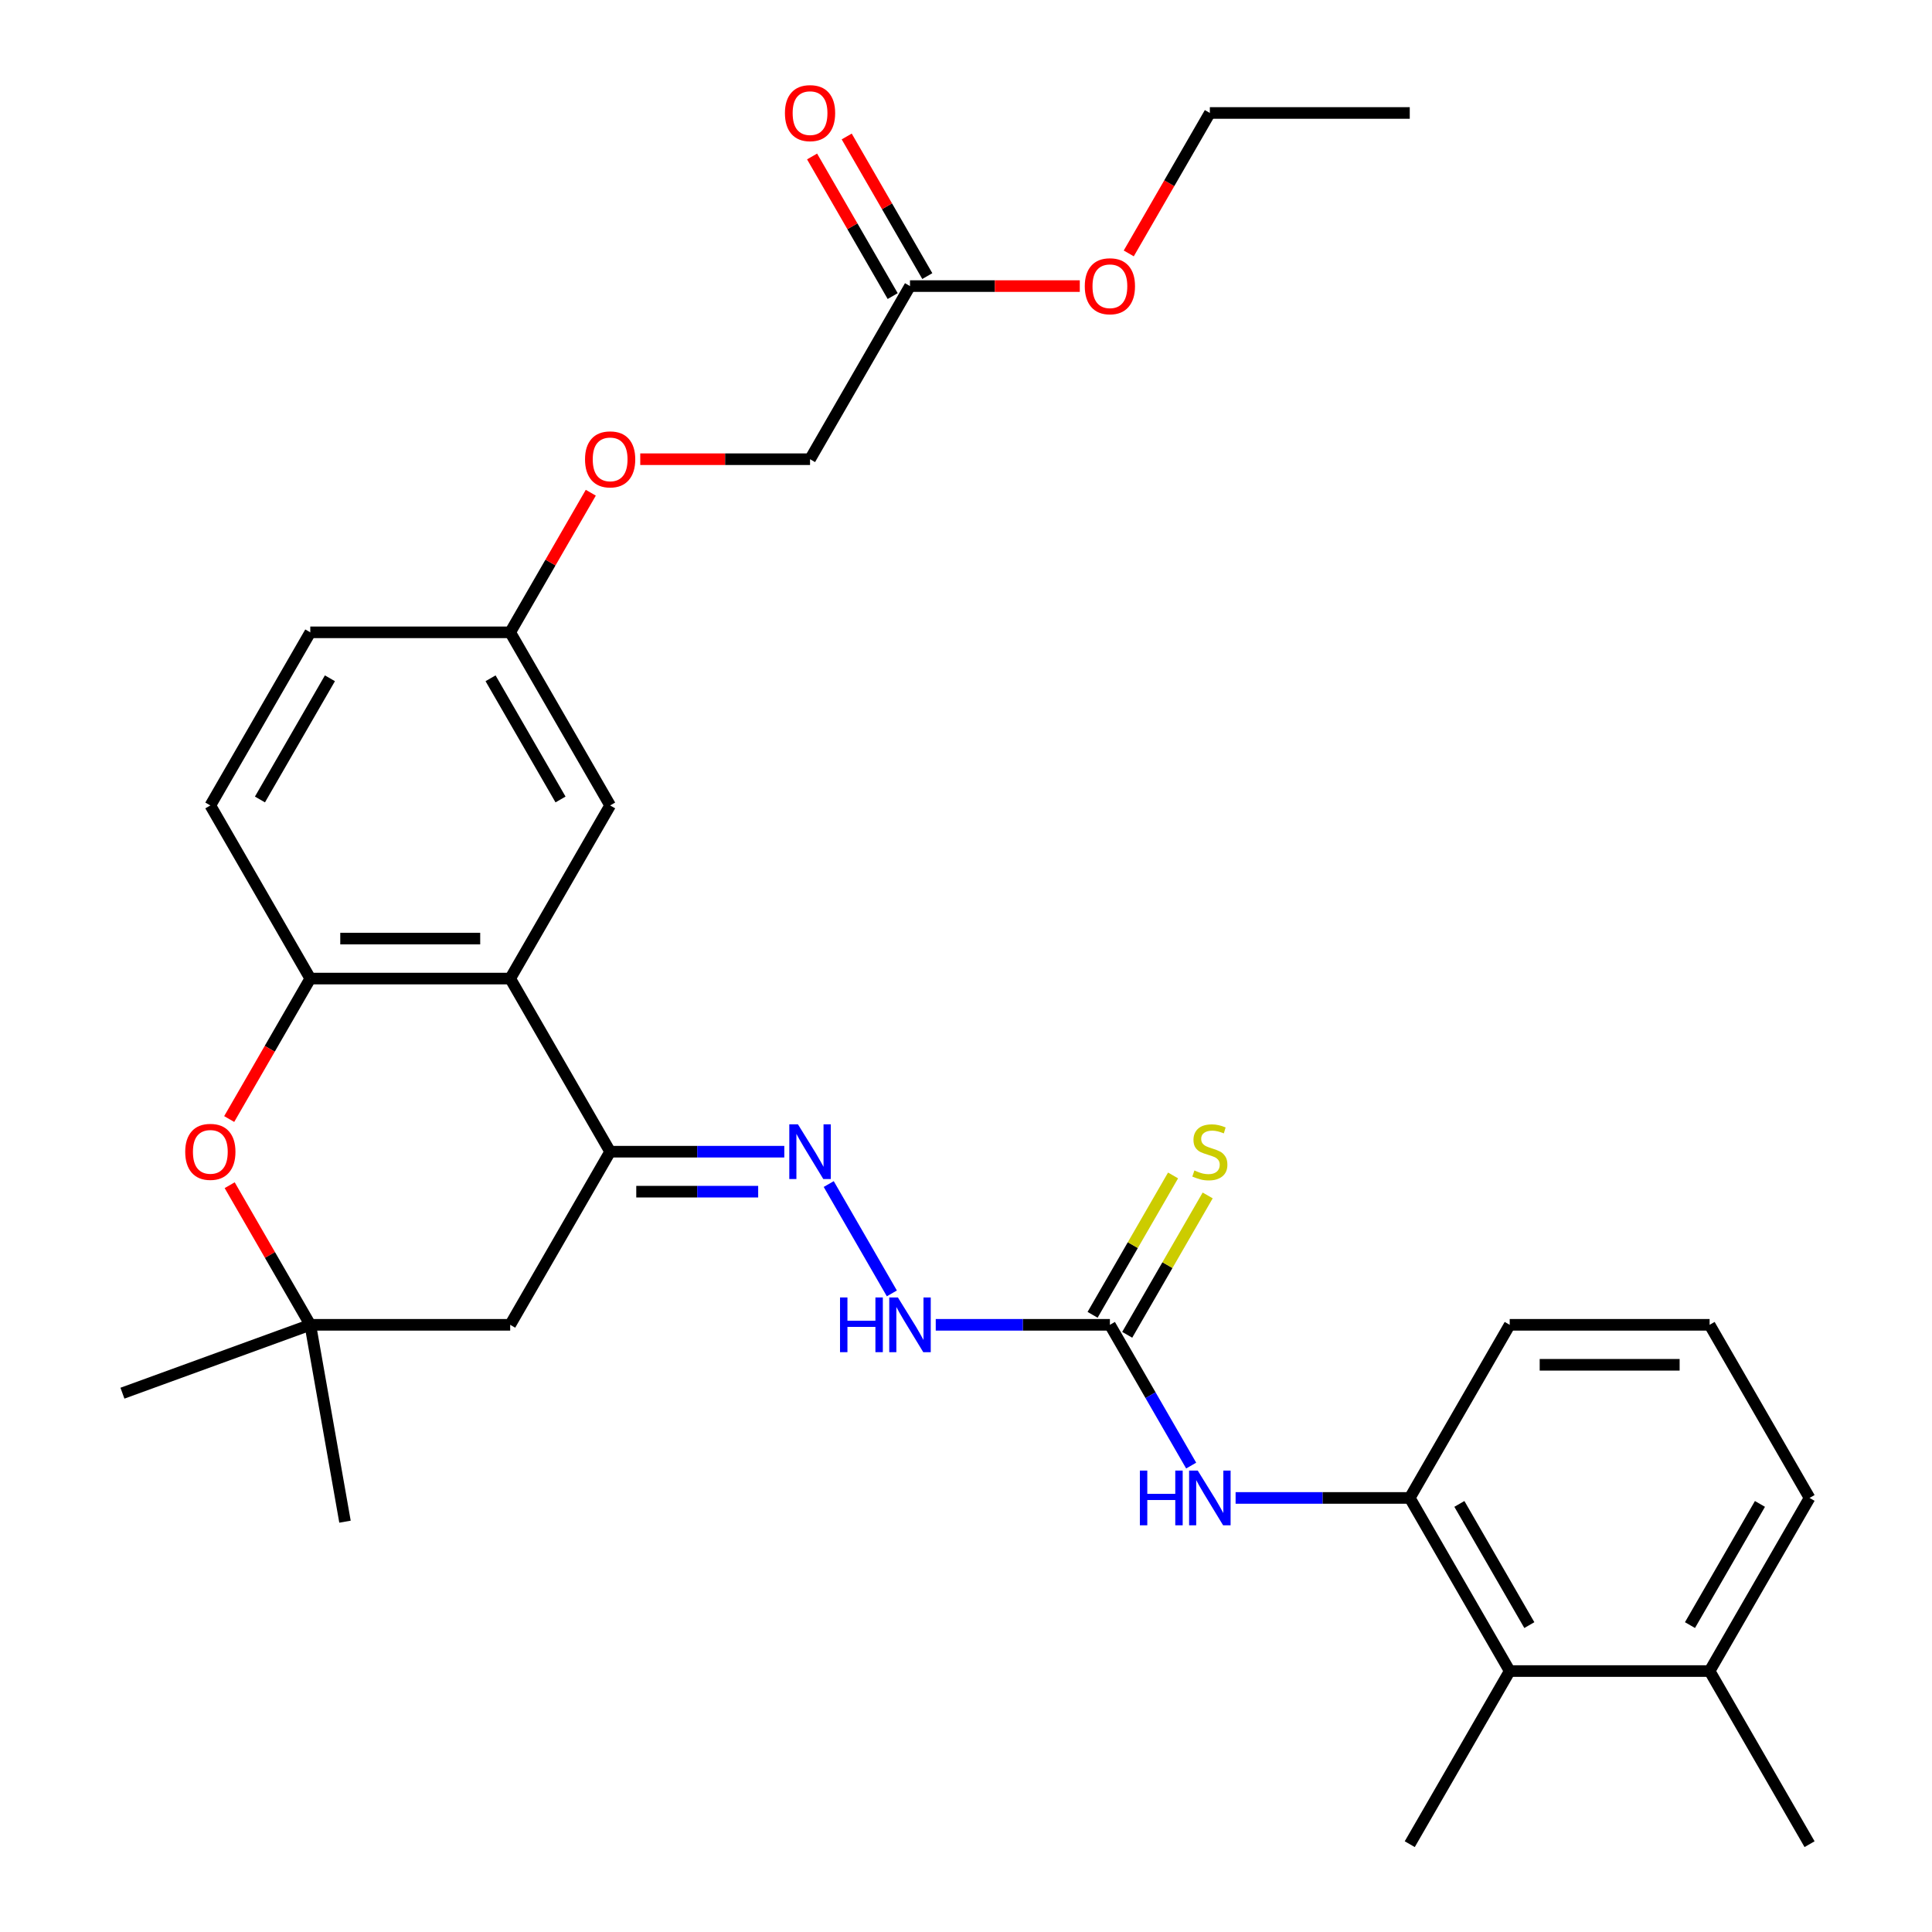 <?xml version='1.0' encoding='iso-8859-1'?>
<svg version='1.1' baseProfile='full'
              xmlns='http://www.w3.org/2000/svg'
                      xmlns:rdkit='http://www.rdkit.org/xml'
                      xmlns:xlink='http://www.w3.org/1999/xlink'
                  xml:space='preserve'
width='1000px' height='1000px' viewBox='0 0 1000 1000'>
<!-- END OF HEADER -->
<rect style='opacity:1.0;fill:#FFFFFF;stroke:none' width='1000' height='1000' x='0' y='0'> </rect>
<path class='bond-0' d='M 264.073,506.508 L 315.808,596.115' style='fill:none;fill-rule:evenodd;stroke:#000000;stroke-width:6px;stroke-linecap:butt;stroke-linejoin:miter;stroke-opacity:1' />
<path class='bond-1' d='M 264.073,506.508 L 160.603,506.508' style='fill:none;fill-rule:evenodd;stroke:#000000;stroke-width:6px;stroke-linecap:butt;stroke-linejoin:miter;stroke-opacity:1' />
<path class='bond-1' d='M 248.552,485.814 L 176.123,485.814' style='fill:none;fill-rule:evenodd;stroke:#000000;stroke-width:6px;stroke-linecap:butt;stroke-linejoin:miter;stroke-opacity:1' />
<path class='bond-12' d='M 264.073,506.508 L 315.808,416.9' style='fill:none;fill-rule:evenodd;stroke:#000000;stroke-width:6px;stroke-linecap:butt;stroke-linejoin:miter;stroke-opacity:1' />
<path class='bond-4' d='M 315.808,596.115 L 360.879,596.115' style='fill:none;fill-rule:evenodd;stroke:#000000;stroke-width:6px;stroke-linecap:butt;stroke-linejoin:miter;stroke-opacity:1' />
<path class='bond-4' d='M 360.879,596.115 L 405.951,596.115' style='fill:none;fill-rule:evenodd;stroke:#0000FF;stroke-width:6px;stroke-linecap:butt;stroke-linejoin:miter;stroke-opacity:1' />
<path class='bond-4' d='M 329.329,616.809 L 360.879,616.809' style='fill:none;fill-rule:evenodd;stroke:#000000;stroke-width:6px;stroke-linecap:butt;stroke-linejoin:miter;stroke-opacity:1' />
<path class='bond-4' d='M 360.879,616.809 L 392.429,616.809' style='fill:none;fill-rule:evenodd;stroke:#0000FF;stroke-width:6px;stroke-linecap:butt;stroke-linejoin:miter;stroke-opacity:1' />
<path class='bond-8' d='M 315.808,596.115 L 264.073,685.723' style='fill:none;fill-rule:evenodd;stroke:#000000;stroke-width:6px;stroke-linecap:butt;stroke-linejoin:miter;stroke-opacity:1' />
<path class='bond-2' d='M 160.603,506.508 L 139.616,542.858' style='fill:none;fill-rule:evenodd;stroke:#000000;stroke-width:6px;stroke-linecap:butt;stroke-linejoin:miter;stroke-opacity:1' />
<path class='bond-2' d='M 139.616,542.858 L 118.629,579.209' style='fill:none;fill-rule:evenodd;stroke:#FF0000;stroke-width:6px;stroke-linecap:butt;stroke-linejoin:miter;stroke-opacity:1' />
<path class='bond-14' d='M 160.603,506.508 L 108.868,416.9' style='fill:none;fill-rule:evenodd;stroke:#000000;stroke-width:6px;stroke-linecap:butt;stroke-linejoin:miter;stroke-opacity:1' />
<path class='bond-6' d='M 118.883,613.462 L 139.743,649.592' style='fill:none;fill-rule:evenodd;stroke:#FF0000;stroke-width:6px;stroke-linecap:butt;stroke-linejoin:miter;stroke-opacity:1' />
<path class='bond-6' d='M 139.743,649.592 L 160.603,685.723' style='fill:none;fill-rule:evenodd;stroke:#000000;stroke-width:6px;stroke-linecap:butt;stroke-linejoin:miter;stroke-opacity:1' />
<path class='bond-3' d='M 574.482,685.723 L 529.411,685.723' style='fill:none;fill-rule:evenodd;stroke:#000000;stroke-width:6px;stroke-linecap:butt;stroke-linejoin:miter;stroke-opacity:1' />
<path class='bond-3' d='M 529.411,685.723 L 484.339,685.723' style='fill:none;fill-rule:evenodd;stroke:#0000FF;stroke-width:6px;stroke-linecap:butt;stroke-linejoin:miter;stroke-opacity:1' />
<path class='bond-5' d='M 574.482,685.723 L 595.516,722.153' style='fill:none;fill-rule:evenodd;stroke:#000000;stroke-width:6px;stroke-linecap:butt;stroke-linejoin:miter;stroke-opacity:1' />
<path class='bond-5' d='M 595.516,722.153 L 616.549,758.584' style='fill:none;fill-rule:evenodd;stroke:#0000FF;stroke-width:6px;stroke-linecap:butt;stroke-linejoin:miter;stroke-opacity:1' />
<path class='bond-11' d='M 583.443,690.896 L 604.268,654.826' style='fill:none;fill-rule:evenodd;stroke:#000000;stroke-width:6px;stroke-linecap:butt;stroke-linejoin:miter;stroke-opacity:1' />
<path class='bond-11' d='M 604.268,654.826 L 625.094,618.756' style='fill:none;fill-rule:evenodd;stroke:#CCCC00;stroke-width:6px;stroke-linecap:butt;stroke-linejoin:miter;stroke-opacity:1' />
<path class='bond-11' d='M 565.522,680.549 L 586.347,644.479' style='fill:none;fill-rule:evenodd;stroke:#000000;stroke-width:6px;stroke-linecap:butt;stroke-linejoin:miter;stroke-opacity:1' />
<path class='bond-11' d='M 586.347,644.479 L 607.172,608.409' style='fill:none;fill-rule:evenodd;stroke:#CCCC00;stroke-width:6px;stroke-linecap:butt;stroke-linejoin:miter;stroke-opacity:1' />
<path class='bond-9' d='M 428.946,612.862 L 461.623,669.46' style='fill:none;fill-rule:evenodd;stroke:#0000FF;stroke-width:6px;stroke-linecap:butt;stroke-linejoin:miter;stroke-opacity:1' />
<path class='bond-7' d='M 639.544,775.33 L 684.616,775.33' style='fill:none;fill-rule:evenodd;stroke:#0000FF;stroke-width:6px;stroke-linecap:butt;stroke-linejoin:miter;stroke-opacity:1' />
<path class='bond-7' d='M 684.616,775.33 L 729.687,775.33' style='fill:none;fill-rule:evenodd;stroke:#000000;stroke-width:6px;stroke-linecap:butt;stroke-linejoin:miter;stroke-opacity:1' />
<path class='bond-23' d='M 160.603,685.723 L 178.57,787.621' style='fill:none;fill-rule:evenodd;stroke:#000000;stroke-width:6px;stroke-linecap:butt;stroke-linejoin:miter;stroke-opacity:1' />
<path class='bond-24' d='M 160.603,685.723 L 63.373,721.112' style='fill:none;fill-rule:evenodd;stroke:#000000;stroke-width:6px;stroke-linecap:butt;stroke-linejoin:miter;stroke-opacity:1' />
<path class='bond-31' d='M 160.603,685.723 L 264.073,685.723' style='fill:none;fill-rule:evenodd;stroke:#000000;stroke-width:6px;stroke-linecap:butt;stroke-linejoin:miter;stroke-opacity:1' />
<path class='bond-10' d='M 729.687,775.33 L 781.422,864.938' style='fill:none;fill-rule:evenodd;stroke:#000000;stroke-width:6px;stroke-linecap:butt;stroke-linejoin:miter;stroke-opacity:1' />
<path class='bond-10' d='M 755.369,778.425 L 791.583,841.15' style='fill:none;fill-rule:evenodd;stroke:#000000;stroke-width:6px;stroke-linecap:butt;stroke-linejoin:miter;stroke-opacity:1' />
<path class='bond-22' d='M 729.687,775.33 L 781.422,685.723' style='fill:none;fill-rule:evenodd;stroke:#000000;stroke-width:6px;stroke-linecap:butt;stroke-linejoin:miter;stroke-opacity:1' />
<path class='bond-15' d='M 781.422,864.938 L 884.892,864.938' style='fill:none;fill-rule:evenodd;stroke:#000000;stroke-width:6px;stroke-linecap:butt;stroke-linejoin:miter;stroke-opacity:1' />
<path class='bond-26' d='M 781.422,864.938 L 729.687,954.545' style='fill:none;fill-rule:evenodd;stroke:#000000;stroke-width:6px;stroke-linecap:butt;stroke-linejoin:miter;stroke-opacity:1' />
<path class='bond-17' d='M 315.808,416.9 L 264.073,327.293' style='fill:none;fill-rule:evenodd;stroke:#000000;stroke-width:6px;stroke-linecap:butt;stroke-linejoin:miter;stroke-opacity:1' />
<path class='bond-17' d='M 290.126,413.806 L 253.912,351.081' style='fill:none;fill-rule:evenodd;stroke:#000000;stroke-width:6px;stroke-linecap:butt;stroke-linejoin:miter;stroke-opacity:1' />
<path class='bond-13' d='M 471.013,148.078 L 419.278,237.685' style='fill:none;fill-rule:evenodd;stroke:#000000;stroke-width:6px;stroke-linecap:butt;stroke-linejoin:miter;stroke-opacity:1' />
<path class='bond-16' d='M 479.973,142.904 L 459.113,106.774' style='fill:none;fill-rule:evenodd;stroke:#000000;stroke-width:6px;stroke-linecap:butt;stroke-linejoin:miter;stroke-opacity:1' />
<path class='bond-16' d='M 459.113,106.774 L 438.254,70.643' style='fill:none;fill-rule:evenodd;stroke:#FF0000;stroke-width:6px;stroke-linecap:butt;stroke-linejoin:miter;stroke-opacity:1' />
<path class='bond-16' d='M 462.052,153.251 L 441.192,117.121' style='fill:none;fill-rule:evenodd;stroke:#000000;stroke-width:6px;stroke-linecap:butt;stroke-linejoin:miter;stroke-opacity:1' />
<path class='bond-16' d='M 441.192,117.121 L 420.332,80.99' style='fill:none;fill-rule:evenodd;stroke:#FF0000;stroke-width:6px;stroke-linecap:butt;stroke-linejoin:miter;stroke-opacity:1' />
<path class='bond-21' d='M 471.013,148.078 L 514.954,148.078' style='fill:none;fill-rule:evenodd;stroke:#000000;stroke-width:6px;stroke-linecap:butt;stroke-linejoin:miter;stroke-opacity:1' />
<path class='bond-21' d='M 514.954,148.078 L 558.896,148.078' style='fill:none;fill-rule:evenodd;stroke:#FF0000;stroke-width:6px;stroke-linecap:butt;stroke-linejoin:miter;stroke-opacity:1' />
<path class='bond-32' d='M 108.868,416.9 L 160.603,327.293' style='fill:none;fill-rule:evenodd;stroke:#000000;stroke-width:6px;stroke-linecap:butt;stroke-linejoin:miter;stroke-opacity:1' />
<path class='bond-32' d='M 134.55,413.806 L 170.764,351.081' style='fill:none;fill-rule:evenodd;stroke:#000000;stroke-width:6px;stroke-linecap:butt;stroke-linejoin:miter;stroke-opacity:1' />
<path class='bond-28' d='M 884.892,864.938 L 936.627,954.545' style='fill:none;fill-rule:evenodd;stroke:#000000;stroke-width:6px;stroke-linecap:butt;stroke-linejoin:miter;stroke-opacity:1' />
<path class='bond-33' d='M 884.892,864.938 L 936.627,775.33' style='fill:none;fill-rule:evenodd;stroke:#000000;stroke-width:6px;stroke-linecap:butt;stroke-linejoin:miter;stroke-opacity:1' />
<path class='bond-33' d='M 874.731,841.15 L 910.945,778.425' style='fill:none;fill-rule:evenodd;stroke:#000000;stroke-width:6px;stroke-linecap:butt;stroke-linejoin:miter;stroke-opacity:1' />
<path class='bond-18' d='M 264.073,327.293 L 284.933,291.162' style='fill:none;fill-rule:evenodd;stroke:#000000;stroke-width:6px;stroke-linecap:butt;stroke-linejoin:miter;stroke-opacity:1' />
<path class='bond-18' d='M 284.933,291.162 L 305.793,255.032' style='fill:none;fill-rule:evenodd;stroke:#FF0000;stroke-width:6px;stroke-linecap:butt;stroke-linejoin:miter;stroke-opacity:1' />
<path class='bond-20' d='M 264.073,327.293 L 160.603,327.293' style='fill:none;fill-rule:evenodd;stroke:#000000;stroke-width:6px;stroke-linecap:butt;stroke-linejoin:miter;stroke-opacity:1' />
<path class='bond-19' d='M 331.394,237.685 L 375.336,237.685' style='fill:none;fill-rule:evenodd;stroke:#FF0000;stroke-width:6px;stroke-linecap:butt;stroke-linejoin:miter;stroke-opacity:1' />
<path class='bond-19' d='M 375.336,237.685 L 419.278,237.685' style='fill:none;fill-rule:evenodd;stroke:#000000;stroke-width:6px;stroke-linecap:butt;stroke-linejoin:miter;stroke-opacity:1' />
<path class='bond-29' d='M 584.244,131.171 L 605.23,94.82' style='fill:none;fill-rule:evenodd;stroke:#FF0000;stroke-width:6px;stroke-linecap:butt;stroke-linejoin:miter;stroke-opacity:1' />
<path class='bond-29' d='M 605.23,94.82 L 626.217,58.47' style='fill:none;fill-rule:evenodd;stroke:#000000;stroke-width:6px;stroke-linecap:butt;stroke-linejoin:miter;stroke-opacity:1' />
<path class='bond-25' d='M 781.422,685.723 L 884.892,685.723' style='fill:none;fill-rule:evenodd;stroke:#000000;stroke-width:6px;stroke-linecap:butt;stroke-linejoin:miter;stroke-opacity:1' />
<path class='bond-25' d='M 796.943,706.417 L 869.372,706.417' style='fill:none;fill-rule:evenodd;stroke:#000000;stroke-width:6px;stroke-linecap:butt;stroke-linejoin:miter;stroke-opacity:1' />
<path class='bond-27' d='M 884.892,685.723 L 936.627,775.33' style='fill:none;fill-rule:evenodd;stroke:#000000;stroke-width:6px;stroke-linecap:butt;stroke-linejoin:miter;stroke-opacity:1' />
<path class='bond-30' d='M 626.217,58.47 L 729.687,58.47' style='fill:none;fill-rule:evenodd;stroke:#000000;stroke-width:6px;stroke-linecap:butt;stroke-linejoin:miter;stroke-opacity:1' />
<path  class='atom-3' d='M 95.868 596.195
Q 95.868 589.395, 99.228 585.595
Q 102.588 581.795, 108.868 581.795
Q 115.148 581.795, 118.508 585.595
Q 121.868 589.395, 121.868 596.195
Q 121.868 603.075, 118.468 606.995
Q 115.068 610.875, 108.868 610.875
Q 102.628 610.875, 99.228 606.995
Q 95.868 603.115, 95.868 596.195
M 108.868 607.675
Q 113.188 607.675, 115.508 604.795
Q 117.868 601.875, 117.868 596.195
Q 117.868 590.635, 115.508 587.835
Q 113.188 584.995, 108.868 584.995
Q 104.548 584.995, 102.188 587.795
Q 99.868 590.595, 99.868 596.195
Q 99.868 601.915, 102.188 604.795
Q 104.548 607.675, 108.868 607.675
' fill='#FF0000'/>
<path  class='atom-5' d='M 413.018 581.955
L 422.298 596.955
Q 423.218 598.435, 424.698 601.115
Q 426.178 603.795, 426.258 603.955
L 426.258 581.955
L 430.018 581.955
L 430.018 610.275
L 426.138 610.275
L 416.178 593.875
Q 415.018 591.955, 413.778 589.755
Q 412.578 587.555, 412.218 586.875
L 412.218 610.275
L 408.538 610.275
L 408.538 581.955
L 413.018 581.955
' fill='#0000FF'/>
<path  class='atom-6' d='M 589.997 761.17
L 593.837 761.17
L 593.837 773.21
L 608.317 773.21
L 608.317 761.17
L 612.157 761.17
L 612.157 789.49
L 608.317 789.49
L 608.317 776.41
L 593.837 776.41
L 593.837 789.49
L 589.997 789.49
L 589.997 761.17
' fill='#0000FF'/>
<path  class='atom-6' d='M 619.957 761.17
L 629.237 776.17
Q 630.157 777.65, 631.637 780.33
Q 633.117 783.01, 633.197 783.17
L 633.197 761.17
L 636.957 761.17
L 636.957 789.49
L 633.077 789.49
L 623.117 773.09
Q 621.957 771.17, 620.717 768.97
Q 619.517 766.77, 619.157 766.09
L 619.157 789.49
L 615.477 789.49
L 615.477 761.17
L 619.957 761.17
' fill='#0000FF'/>
<path  class='atom-10' d='M 434.793 671.563
L 438.633 671.563
L 438.633 683.603
L 453.113 683.603
L 453.113 671.563
L 456.953 671.563
L 456.953 699.883
L 453.113 699.883
L 453.113 686.803
L 438.633 686.803
L 438.633 699.883
L 434.793 699.883
L 434.793 671.563
' fill='#0000FF'/>
<path  class='atom-10' d='M 464.753 671.563
L 474.033 686.563
Q 474.953 688.043, 476.433 690.723
Q 477.913 693.403, 477.993 693.563
L 477.993 671.563
L 481.753 671.563
L 481.753 699.883
L 477.873 699.883
L 467.913 683.483
Q 466.753 681.563, 465.513 679.363
Q 464.313 677.163, 463.953 676.483
L 463.953 699.883
L 460.273 699.883
L 460.273 671.563
L 464.753 671.563
' fill='#0000FF'/>
<path  class='atom-12' d='M 618.217 605.835
Q 618.537 605.955, 619.857 606.515
Q 621.177 607.075, 622.617 607.435
Q 624.097 607.755, 625.537 607.755
Q 628.217 607.755, 629.777 606.475
Q 631.337 605.155, 631.337 602.875
Q 631.337 601.315, 630.537 600.355
Q 629.777 599.395, 628.577 598.875
Q 627.377 598.355, 625.377 597.755
Q 622.857 596.995, 621.337 596.275
Q 619.857 595.555, 618.777 594.035
Q 617.737 592.515, 617.737 589.955
Q 617.737 586.395, 620.137 584.195
Q 622.577 581.995, 627.377 581.995
Q 630.657 581.995, 634.377 583.555
L 633.457 586.635
Q 630.057 585.235, 627.497 585.235
Q 624.737 585.235, 623.217 586.395
Q 621.697 587.515, 621.737 589.475
Q 621.737 590.995, 622.497 591.915
Q 623.297 592.835, 624.417 593.355
Q 625.577 593.875, 627.497 594.475
Q 630.057 595.275, 631.577 596.075
Q 633.097 596.875, 634.177 598.515
Q 635.297 600.115, 635.297 602.875
Q 635.297 606.795, 632.657 608.915
Q 630.057 610.995, 625.697 610.995
Q 623.177 610.995, 621.257 610.435
Q 619.377 609.915, 617.137 608.995
L 618.217 605.835
' fill='#CCCC00'/>
<path  class='atom-17' d='M 406.278 58.55
Q 406.278 51.75, 409.638 47.95
Q 412.998 44.15, 419.278 44.15
Q 425.558 44.15, 428.918 47.95
Q 432.278 51.75, 432.278 58.55
Q 432.278 65.43, 428.878 69.35
Q 425.478 73.23, 419.278 73.23
Q 413.038 73.23, 409.638 69.35
Q 406.278 65.47, 406.278 58.55
M 419.278 70.03
Q 423.598 70.03, 425.918 67.15
Q 428.278 64.23, 428.278 58.55
Q 428.278 52.99, 425.918 50.19
Q 423.598 47.35, 419.278 47.35
Q 414.958 47.35, 412.598 50.15
Q 410.278 52.95, 410.278 58.55
Q 410.278 64.27, 412.598 67.15
Q 414.958 70.03, 419.278 70.03
' fill='#FF0000'/>
<path  class='atom-19' d='M 302.808 237.765
Q 302.808 230.965, 306.168 227.165
Q 309.528 223.365, 315.808 223.365
Q 322.088 223.365, 325.448 227.165
Q 328.808 230.965, 328.808 237.765
Q 328.808 244.645, 325.408 248.565
Q 322.008 252.445, 315.808 252.445
Q 309.568 252.445, 306.168 248.565
Q 302.808 244.685, 302.808 237.765
M 315.808 249.245
Q 320.128 249.245, 322.448 246.365
Q 324.808 243.445, 324.808 237.765
Q 324.808 232.205, 322.448 229.405
Q 320.128 226.565, 315.808 226.565
Q 311.488 226.565, 309.128 229.365
Q 306.808 232.165, 306.808 237.765
Q 306.808 243.485, 309.128 246.365
Q 311.488 249.245, 315.808 249.245
' fill='#FF0000'/>
<path  class='atom-22' d='M 561.482 148.158
Q 561.482 141.358, 564.842 137.558
Q 568.202 133.758, 574.482 133.758
Q 580.762 133.758, 584.122 137.558
Q 587.482 141.358, 587.482 148.158
Q 587.482 155.038, 584.082 158.958
Q 580.682 162.838, 574.482 162.838
Q 568.242 162.838, 564.842 158.958
Q 561.482 155.078, 561.482 148.158
M 574.482 159.638
Q 578.802 159.638, 581.122 156.758
Q 583.482 153.838, 583.482 148.158
Q 583.482 142.598, 581.122 139.798
Q 578.802 136.958, 574.482 136.958
Q 570.162 136.958, 567.802 139.758
Q 565.482 142.558, 565.482 148.158
Q 565.482 153.878, 567.802 156.758
Q 570.162 159.638, 574.482 159.638
' fill='#FF0000'/>
</svg>
